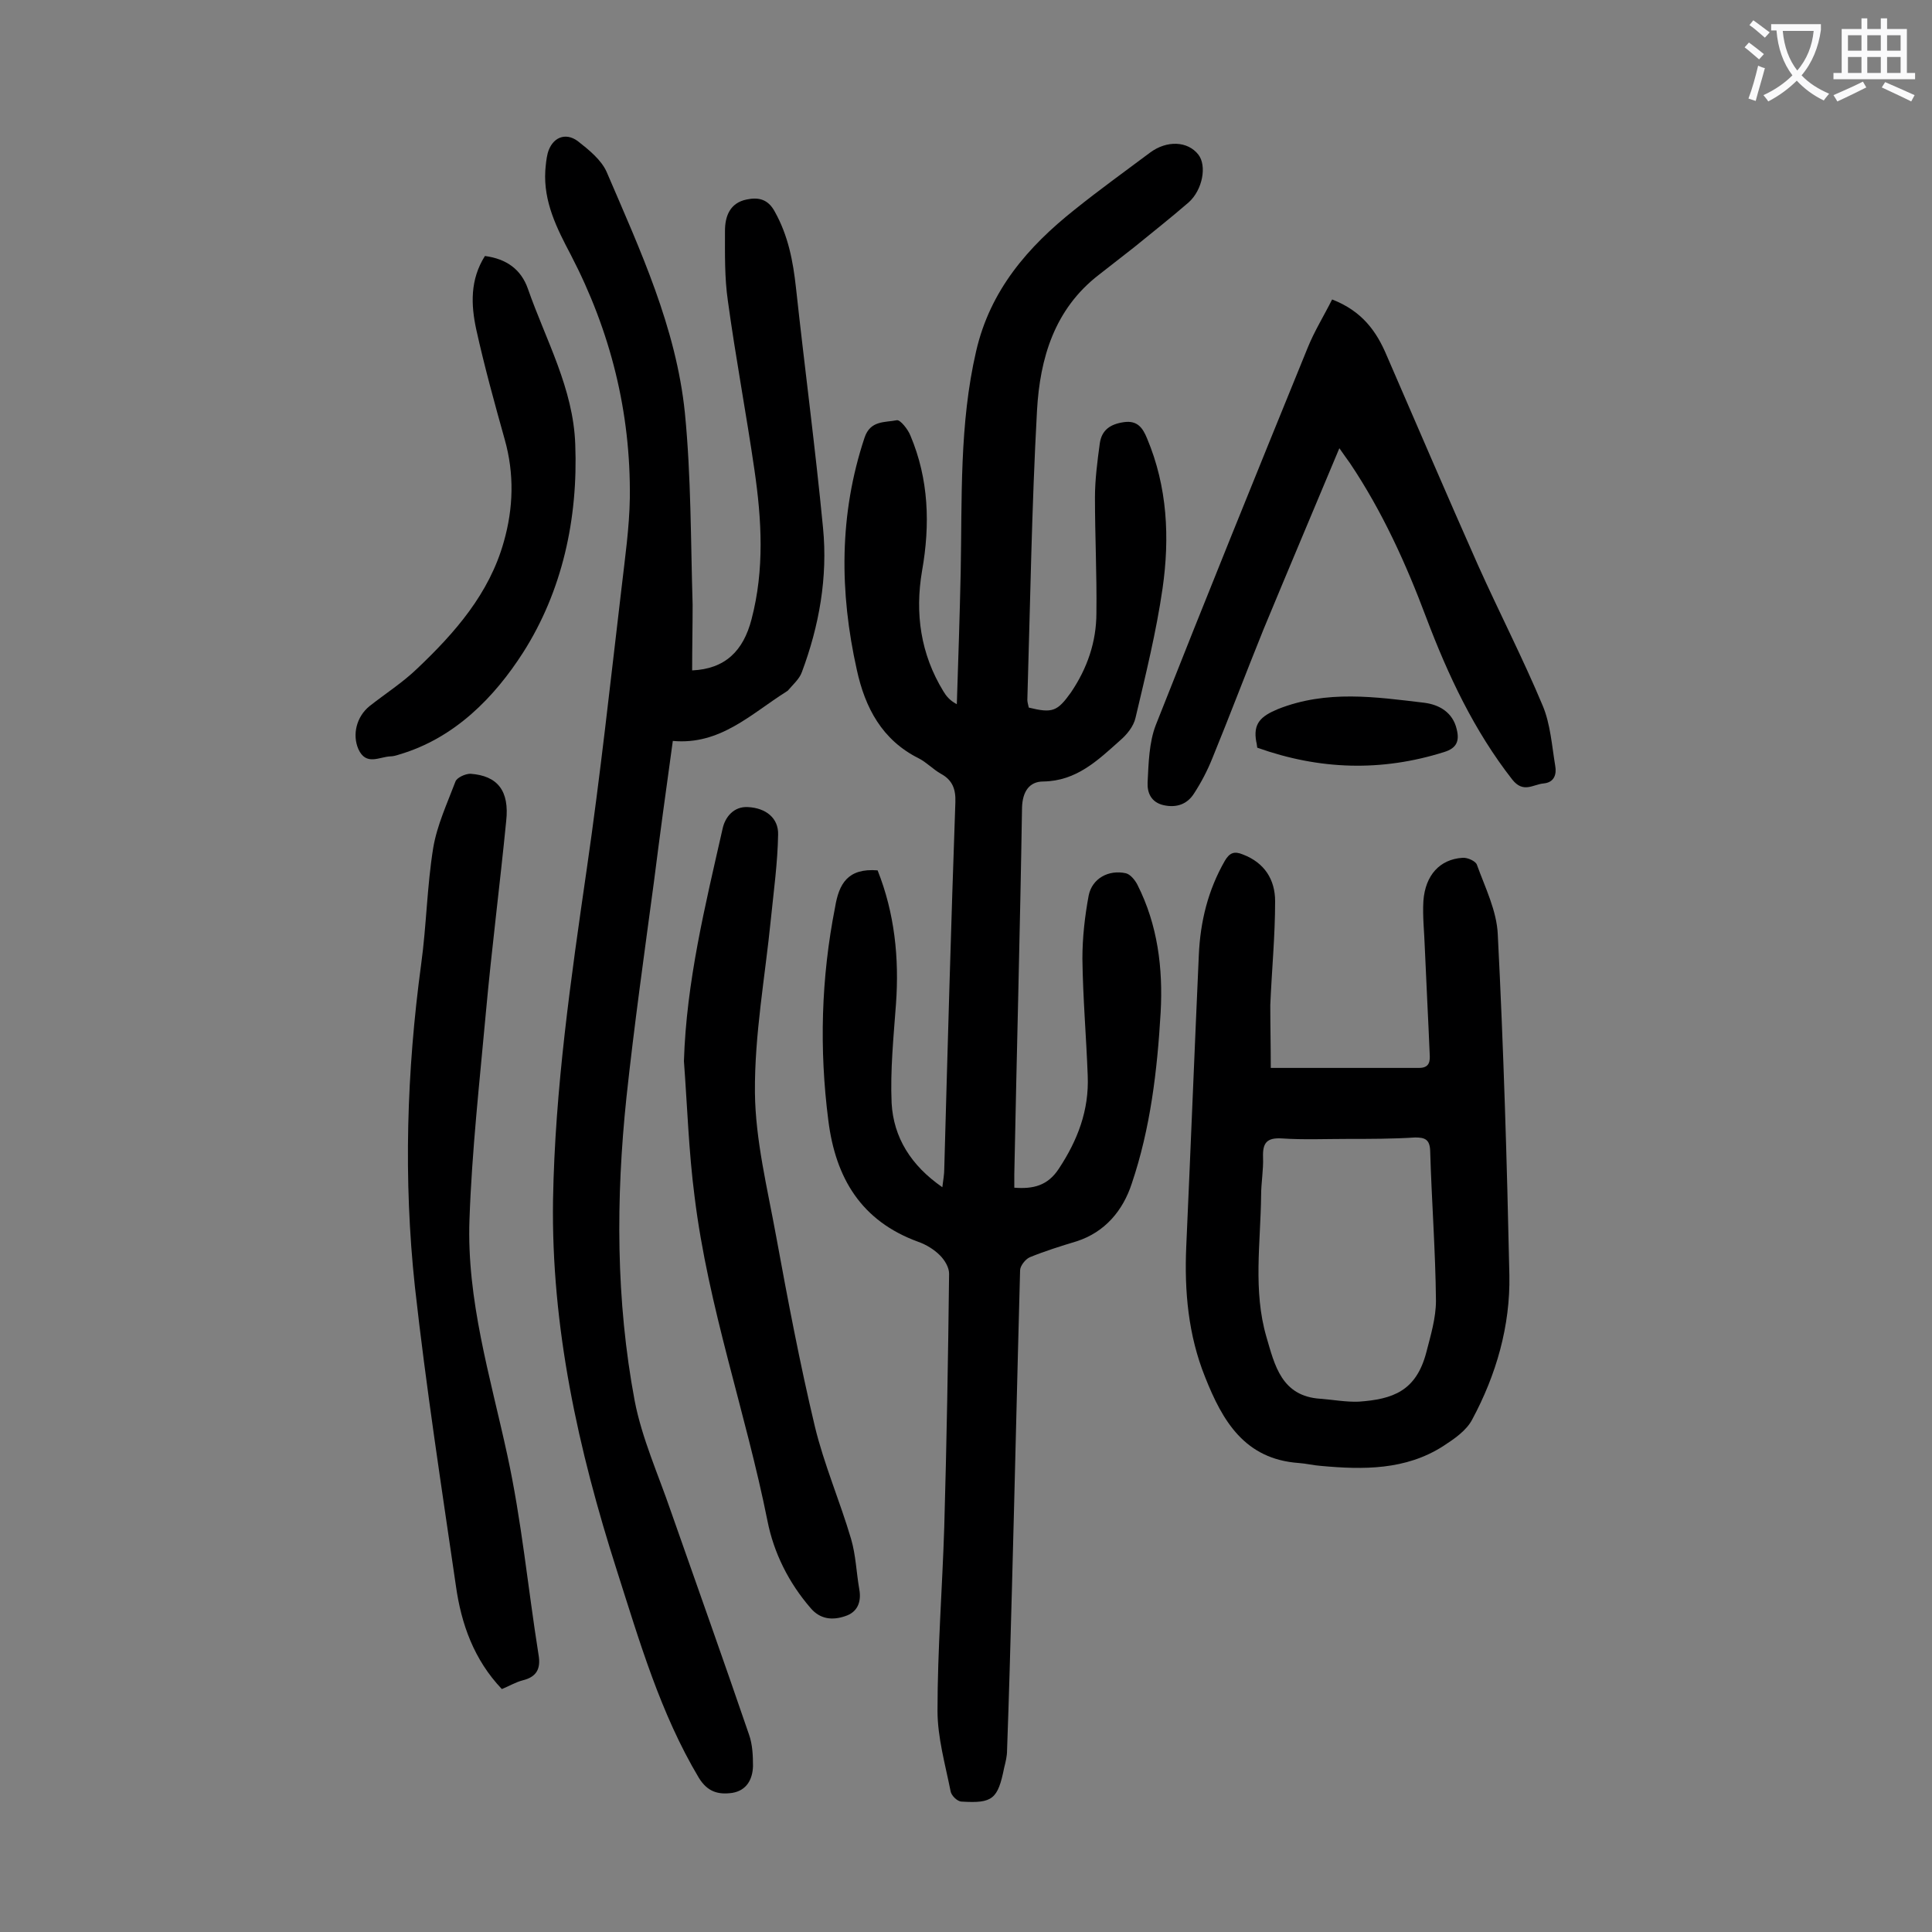 <svg enable-background="new 0 0 400 400" viewBox="0 0 400 400" xmlns="http://www.w3.org/2000/svg"><rect x="0" y="0" width="400" height="400" fill="#808080" stroke="none"/><g fill="#000001"><path d="m181.7 180.2c3.5 8.8 4.5 18.1 3.8 27.7-.5 6.8-1.2 13.7-.9 20.5.4 7.1 4 12.9 10.5 17.4.2-1.6.4-2.7.4-3.8.7-25.3 1.4-50.6 2.3-75.9.1-2.7-.6-4.6-3-5.9-1.6-.9-3-2.4-4.6-3.2-7.6-3.8-11.1-10.5-12.8-18.3-3.6-16.1-3.7-32.2 1.6-48.1 1.2-3.6 4.2-3.1 6.7-3.6.7-.1 2.3 1.9 2.8 3.2 3.8 9 4.1 18.4 2.4 28-1.5 8.8-.3 17.2 4.4 24.9.6 1 1.3 1.9 2.8 2.7.3-9.1.6-18.2.8-27.3.3-15.3-.3-30.7 3.2-45.8 2.9-12.6 10.7-21.6 20.4-29.3 5.1-4.1 10.4-7.9 15.6-11.8 3.5-2.6 7.8-2.4 10 .4 1.8 2.3.9 7.3-2 9.9-3.7 3.2-7.5 6.2-11.3 9.3-2.4 1.9-4.9 3.8-7.3 5.7-9.2 7.1-12.2 17.3-12.8 28.1-1.1 20-1.4 40-2 59.9 0 .5.2 1.1.3 1.6 4.9 1.2 5.9.8 8.7-3.1 3.4-5 5.3-10.5 5.3-16.5.1-8-.3-15.9-.3-23.9 0-3.7.5-7.5 1-11.2.4-2.8 2.2-4 5-4.4s3.9 1.2 4.8 3.4c4.2 10 4.7 20.5 3.2 31-1.3 9-3.5 17.9-5.6 26.8-.4 1.8-1.8 3.5-3.2 4.7-4.6 4.1-9 8.4-15.9 8.5-2.9 0-4.3 2.1-4.4 5.4-.4 25.3-1.1 50.6-1.6 75.9v2.8c3.9.3 6.9-.4 9.2-3.9 3.9-5.9 6.3-12.1 6-19.3-.3-8.1-1-16.1-1.1-24.2 0-4.4.5-8.8 1.3-13.1.7-3.5 4.1-5.4 7.7-4.6.9.2 1.9 1.4 2.4 2.4 4.2 8.3 5.3 17.3 4.8 26.4-.7 12-2.1 24-6 35.5-1.8 5.5-5.5 10-11.4 11.9-3.3 1-6.5 2-9.7 3.3-.9.4-2 1.8-2 2.7-.6 22.1-1.1 44.2-1.7 66.3-.3 11-.6 22.1-1 33.1 0 1.2-.3 2.4-.6 3.6-1.3 6.5-2.4 7.4-8.8 7-.9 0-2.2-1.3-2.3-2.2-1.1-5.5-2.7-11.1-2.7-16.6 0-12.7 1-25.4 1.4-38.1.5-17.5.8-34.9 1-52.4 0-1.3-.9-2.8-1.9-3.8-1.2-1.2-2.8-2.2-4.5-2.8-11.8-4.3-17.1-13.2-18.6-25.1-1.9-14.8-1.5-29.5 1.4-44.2.8-4.8 2.6-8.1 8.8-7.6z"/><path d="m143.3 138.8c6.8-.3 10.6-4 12.3-10.6 2.7-10.3 2.1-20.6.6-30.9-1.7-11.7-3.9-23.3-5.5-35-.7-4.8-.6-9.7-.6-14.5 0-3 1-5.8 4.5-6.5 2.4-.5 4.4-.1 5.8 2.5 2.8 5 3.8 10.3 4.4 15.8 1.8 16.6 4 33.1 5.6 49.7 1 10.2-.8 20.3-4.4 29.9-.5 1.4-1.9 2.6-2.9 3.8-.1.1-.2.1-.3.2-7.3 4.6-13.7 11.1-23.5 10.2-1.4 10.1-2.7 19.6-3.9 29.1-2 14.9-4.1 29.8-5.7 44.7-2.2 21-2.2 42 1.7 62.8 1.5 7.8 4.9 15.3 7.5 22.9 5.4 15.4 10.9 30.8 16.2 46.3.7 2 .8 4.3.8 6.5-.1 2.7-1.3 5-4.3 5.5-2.9.4-5.1-.2-6.9-3.1-8-13.4-12.3-28.3-17-43-8-25-13.6-50.4-13.2-76.7.4-23 3.7-45.8 7-68.6 2.8-19.3 4.9-38.8 7.2-58.2.7-6.1 1.6-12.3 1.7-18.5.2-17.8-4-34.5-12.2-50.3-2.9-5.5-5.7-11-5.3-17.5.1-1.2.2-2.4.5-3.6.9-3.2 3.6-4.4 6.2-2.5 2.3 1.8 4.9 3.9 6 6.4 6.9 16.1 14.4 32.2 16.2 49.9 1.3 13.2 1.2 26.5 1.6 39.7 0 4.4-.1 9-.1 13.6z"/><path d="m263.1 221.1h30.7c2.2 0 2.3-1.4 2.2-2.9-.3-7.3-.7-14.6-1-21.8-.1-3.3-.5-6.6-.3-9.9.4-5.3 3.4-8.6 8.1-8.9 1-.1 2.8.7 3 1.5 1.7 4.7 4.1 9.5 4.3 14.4 1.2 23.5 1.9 47 2.4 70.5.2 10.5-2.7 20.6-7.7 29.9-1.2 2.3-3.7 4-6 5.5-7.8 5-16.6 4.9-25.3 4.1-1.5-.1-3.1-.5-4.6-.6-11.2-.8-15.8-8.7-19.4-17.8-3.5-8.7-4.3-17.8-3.9-27 .9-20.1 1.7-40.2 2.6-60.3.3-7 1.9-13.5 5.4-19.6 1-1.7 2-2 3.7-1.3 4.5 1.7 6.7 5.2 6.7 9.7 0 7.2-.7 14.3-1 21.5 0 4.2.1 8.4.1 13zm15.9 14.7c-4.5 0-9.1.2-13.6-.1-3.2-.2-4 1-3.9 3.9.1 2.6-.4 5.3-.4 7.9-.1 9.8-1.7 19.7 1.1 29.3 1.7 5.8 3.1 12.3 11.2 12.8 2.6.2 5.3.7 7.9.6 7.1-.5 11.9-2.2 14-10.2.9-3.5 2-7.1 2-10.7-.1-10.4-.9-20.7-1.2-31.1-.1-2.3-1.1-2.7-3.1-2.7-4.7.3-9.4.3-14 .3z"/><path d="m277.3 92.8c-5.4 12.9-10.6 25.2-15.7 37.5-3.6 8.9-7 17.9-10.6 26.7-1 2.5-2.3 5-3.8 7.3-1.4 2.2-3.6 3-6.3 2.4-2.6-.6-3.4-2.6-3.3-4.7.2-4 .3-8.3 1.7-11.9 10.3-26.1 20.8-52 31.4-78 1.4-3.5 3.4-6.7 5.1-10.1 6.2 2.4 9.2 6.6 11.3 11.6 6.3 14.5 12.5 29 18.9 43.4 4.4 9.8 9.3 19.3 13.4 29.1 1.6 3.8 1.9 8.3 2.6 12.5.3 1.7-.2 3.4-2.4 3.6s-4.2 2.1-6.5-.8c-7.9-10.1-13.3-21.6-17.8-33.5-4.2-11.2-9.1-22-15.8-32-.6-.8-1.2-1.7-2.2-3.1z"/><path d="m103.9 349.7c-5.8-6.1-8.4-13.5-9.5-21.3-3-20.6-6.2-41.3-8.5-62-2.4-22.3-1.7-44.6 1.3-66.8 1.1-8 1.2-16.1 2.5-24.1.8-4.7 2.9-9.2 4.6-13.7.3-.8 2-1.6 3.1-1.6 5.6.4 8.1 3.5 7.4 9.8-1.3 13.2-3 26.4-4.2 39.6-1.3 14.3-2.9 28.6-3.4 42.9-.6 16.6 4.3 32.5 7.8 48.6 3 13.7 4.3 27.7 6.5 41.5.5 2.9-.4 4.6-3.3 5.3-1.5.4-2.8 1.2-4.3 1.8z"/><path d="m141.6 219.7c.5-16.4 4.4-32.2 8-48.1.5-2.4 2.3-4.7 5.3-4.5 3.7.2 6.3 2.3 6.2 5.7-.1 5.8-.9 11.6-1.5 17.5-1.2 12-3.4 23.9-3.3 35.9.1 9.9 2.6 19.9 4.4 29.8 2.4 13.1 4.9 26.3 8 39.3 1.9 7.9 5.2 15.5 7.5 23.3 1 3.4 1.1 7 1.7 10.4.5 2.7-.4 4.8-2.9 5.6-2.6.9-5.2.7-7.2-1.7-4.5-5.2-7.6-11.4-8.9-18-4.5-22.5-12.3-44.3-15.1-67.2-1.2-9.2-1.5-18.6-2.2-28z"/><path d="m100.4 53c4.5.6 7.5 2.8 8.9 6.8 3.7 10.6 9.4 20.6 9.8 32.2.6 15.4-2.7 30.4-10.8 43.1-5.9 9.2-14.1 17.7-25.6 21.1-.6.2-1.3.4-1.9.4-2.3.1-5 2-6.6-1.5-1.3-3-.4-6.7 2.3-8.9 3.3-2.6 6.9-4.9 9.9-7.8 7.8-7.4 14.9-15.5 17.9-26.2 2-7 2.2-14.1.2-21.2-2.1-7.5-4.2-15.1-5.9-22.8-1.1-5.1-1.3-10.3 1.8-15.2z"/><path d="m260.3 154.8c-.1-.6-.1-.9-.2-1.2-.7-3.8.9-5.3 4.5-6.8 10.1-4 20.2-2.5 30.3-1.3 3.1.4 5.9 2 6.7 5.5.6 2.4 0 3.9-2.6 4.7-13 4.1-25.8 3.7-38.7-.9z"/></g><path d="m362.1 8.8c1.1.8 2.1 1.6 3.1 2.4l-1 1.1c-1.3-1.1-2.3-2-3-2.5zm1.9 4.8c.5.2.9.4 1.4.5-.6 2.3-1.3 4.5-1.9 6.8l-1.5-.5c.8-2.1 1.4-4.3 2-6.8zm-1-9.4c1.3.9 2.4 1.8 3.4 2.5l-1 1.1c-1.4-1.2-2.4-2.1-3.2-2.6zm3.7 2.2v-1.4h10.3v1.2c-.5 3.6-1.8 6.8-4 9.4 1.5 1.6 3.4 2.8 5.7 3.8-.3.4-.7.8-1.1 1.4-2.3-1.1-4.1-2.5-5.6-4.1-1.6 1.6-3.6 3.1-5.9 4.3-.3-.5-.7-.9-1-1.3 2.4-1.1 4.4-2.5 6-4.1-1.9-2.5-3-5.6-3.3-9.3h-1.1zm8.8 0h-6.4c.3 3.3 1.3 6 3 8.2 2-2.3 3.1-5.1 3.4-8.2z" fill="#fafafb"/><path d="m385.3 3.8h1.3v2.2h2.8v-2.2h1.3v2.2h4.1v9.1h1.7v1.3h-16.9v-1.3h1.7v-9.1h4.1v-2.2zm.4 13.1.7 1.2c-1.8.9-3.8 1.9-6 2.9-.2-.4-.5-.8-.8-1.3 2.3-1 4.3-1.9 6.1-2.8zm-3.1-6.4h2.8v-3.2h-2.8zm0 4.6h2.8v-3.3h-2.8zm4-4.6h2.8v-3.2h-2.8zm0 4.6h2.8v-3.3h-2.8zm3.7 1.9c2.1.9 4.1 1.8 6.1 2.7l-.7 1.3c-2.2-1.1-4.2-2-6.1-2.9zm3.2-9.7h-2.8v3.2h2.8zm-2.8 7.8h2.8v-3.3h-2.8z" fill="#fafafb"/></svg>